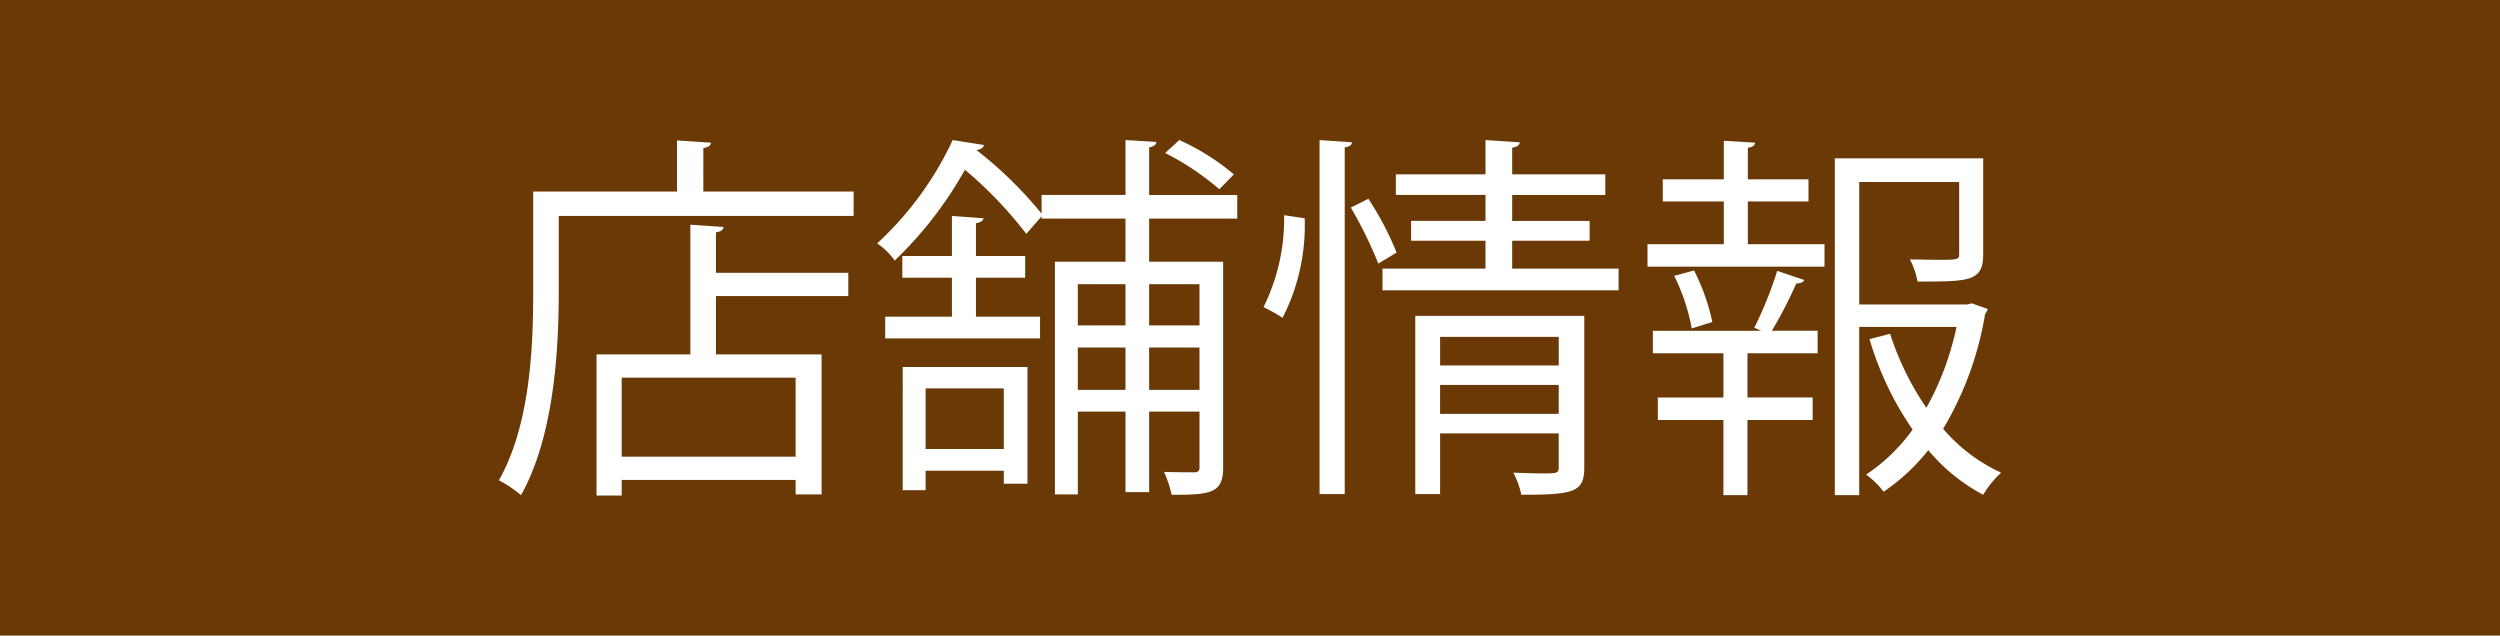 <svg xmlns="http://www.w3.org/2000/svg" width="118" height="30" viewBox="0 0 118 30"><g id="レイヤー_2" data-name="レイヤー 2"><g id="レイヤー_1-2" data-name="レイヤー 1"><rect width="118" height="30" style="fill:#6a3906"/><path d="M33.197,9.04H40.291v1.152H26.373V13.794c0,2.772-.233,6.824-1.782,9.579a5.3,5.3,0,0,0-1.044-.702c1.477-2.611,1.62-6.266,1.62-8.876V9.04h6.788V6.628l1.603.108c-.018.126-.108.216-.36.252Zm.955,1.674c-.019.126-.108.216-.36.252v1.909h6.248v1.098h-6.248v2.755h4.987v6.608H37.554V22.652h-8.21v.738H28.156V16.728h4.429V10.607ZM37.554,21.554V17.827h-8.21V21.554Z" style="fill:#fff"/><path d="M58.399,10.319H54.24v2.035h3.493v9.705c0,1.225-.576,1.296-2.431,1.296a5.382,5.382,0,0,0-.36-1.08c.667.018,1.243.018,1.423.018s.252-.054.252-.252V19.429h-2.377v3.799H53.124V19.429h-2.251v3.907H49.792V12.353h3.331V10.319H49.163v-.108l-.721.828a19.273,19.273,0,0,0-2.898-3.025A18.24,18.24,0,0,1,42.23,12.299a3.207,3.207,0,0,0-.828-.81,15.577,15.577,0,0,0,3.565-4.879l1.477.234c-.036.126-.145.216-.36.234a18.878,18.878,0,0,1,3.079,3.007V9.202h3.961V6.61l1.459.09c-.019.126-.108.216-.343.252v2.251h4.159Zm-12.333,2.791V14.946h3.024v1.026H41.781V14.946h3.15V13.109H42.59V12.083h2.341V10.193l1.494.108c-.018.108-.126.198-.359.234v1.549h2.322v1.026Zm-3.457,10.029V17.323h5.888v5.51H47.38V22.22H43.689v.918Zm4.771-4.808H43.689V21.194h3.691Zm5.743-4.916h-2.251v1.945h2.251Zm-2.251,4.988h2.251V16.405h-2.251Zm5.744-4.988h-2.377v1.945h2.377Zm-2.377,4.988h2.377V16.405h-2.377ZM55.663,6.61a10.899,10.899,0,0,1,2.574,1.62l-.684.703a12.641,12.641,0,0,0-2.557-1.711Z" style="fill:#fff"/><path d="M61.581,10.301a9.575,9.575,0,0,1-1.044,4.699,7.976,7.976,0,0,0-.9-.504,9.36,9.36,0,0,0,.973-4.339Zm.702-3.691,1.531.108c-.019.126-.108.216-.343.234V23.319H62.283Zm2.773,5.833a19.643,19.643,0,0,0-1.297-2.646l.828-.415a14.54,14.54,0,0,1,1.333,2.539Zm6.319.234h5.023v1.026H65.253V12.677h4.862V11.363H66.604v-.937h3.512V9.202H65.884V8.23h4.231V6.61l1.62.108c-.018.126-.108.216-.36.252V8.23H75.769v.973H71.375v1.224h3.655V11.363H71.375Zm3.403,2.232v7.148c0,1.17-.468,1.296-2.971,1.296a4.122,4.122,0,0,0-.378-1.044c.504.018.972.036,1.313.036.738,0,.829,0,.829-.288V20.456H67.973V23.319H66.802V14.91Zm-1.206.99H67.973v1.351h5.6Zm-5.6,3.637h5.6V18.169H67.973Z" style="fill:#fff"/><path d="M82.498,9.509v2.017H86.117v1.062H77.762v-1.062h3.602V9.509H78.483V8.464h2.881V6.645l1.476.09c-.018.126-.107.216-.342.234V8.464h2.863V9.509ZM82.804,15.468a18.222,18.222,0,0,0,1.08-2.683l1.278.432c-.054.108-.181.162-.378.162a20.306,20.306,0,0,1-1.152,2.232h2.16v1.062H82.48v2.088h3.078v1.062H82.48v3.547H81.345V19.825H78.249v-1.062h3.097V16.675h-3.331v-1.062h5.113Zm-2.953.036a9.359,9.359,0,0,0-.828-2.485l.936-.252a9.896,9.896,0,0,1,.864,2.431Zm13.216-1.188.756.27a.709.709,0,0,1-.126.234,15.458,15.458,0,0,1-1.98,5.419,7.938,7.938,0,0,0,2.737,2.071,4.678,4.678,0,0,0-.847,1.044,8.721,8.721,0,0,1-2.593-2.106,9.471,9.471,0,0,1-2.106,1.962,3.94,3.94,0,0,0-.828-.81,8.496,8.496,0,0,0,2.196-2.125,14.829,14.829,0,0,1-2.034-4.268l.972-.252a13.399,13.399,0,0,0,1.711,3.493,13.544,13.544,0,0,0,1.422-3.817H87.755v7.94H86.603V7.474h7.004v4.519c0,1.296-.648,1.296-3.097,1.296a3.988,3.988,0,0,0-.36-1.044c.468,0,.918.018,1.261.018.99,0,1.062,0,1.062-.288V8.59h-4.717v5.78h5.096Z" style="fill:#fff"/></g></g></svg>